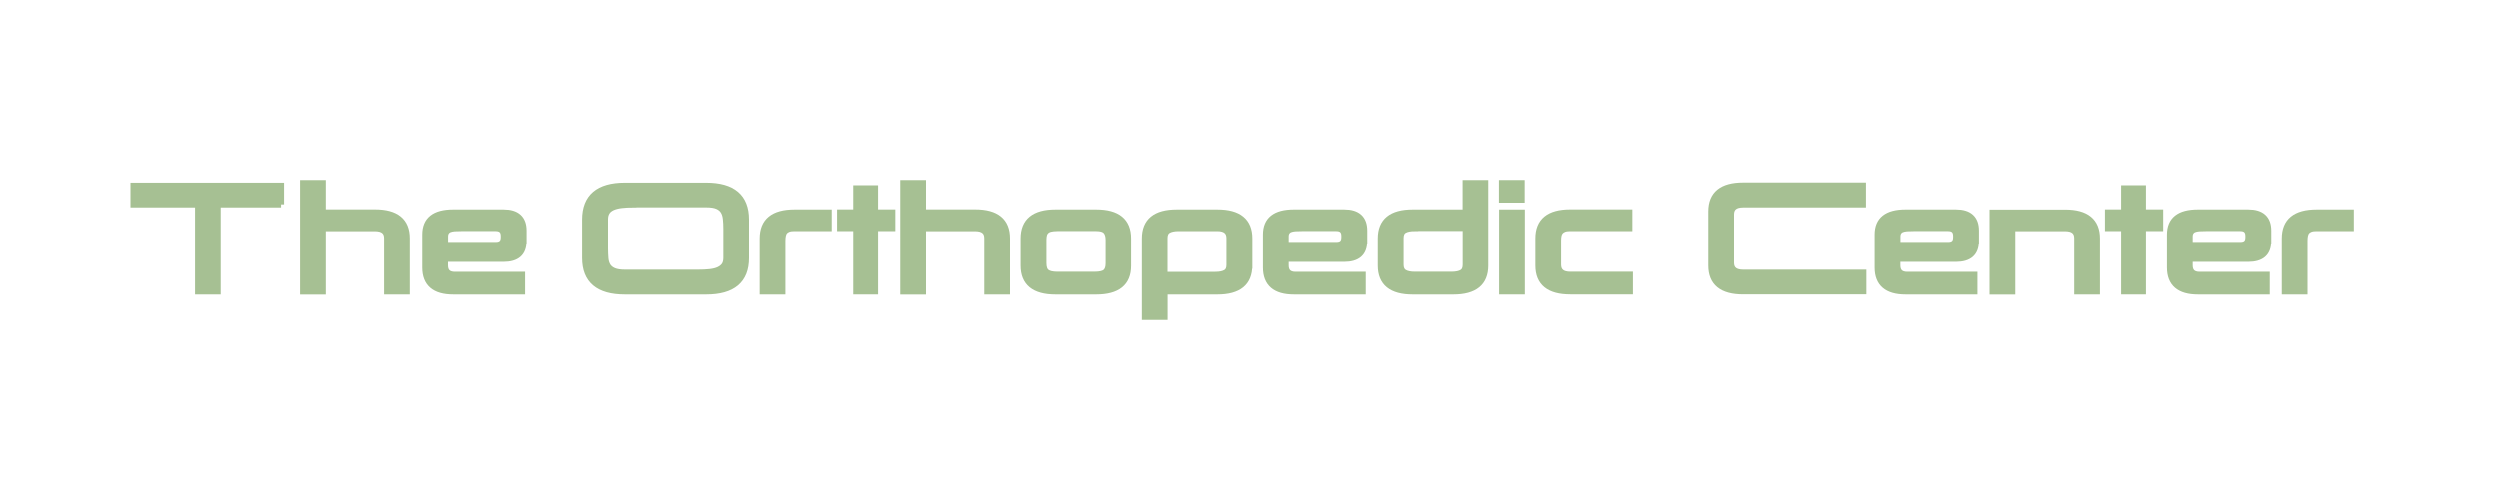 <?xml version="1.0" encoding="utf-8"?>
<!-- Generator: Adobe Illustrator 24.0.1, SVG Export Plug-In . SVG Version: 6.00 Build 0)  -->
<svg version="1.1" id="Layer_1" xmlns="http://www.w3.org/2000/svg" xmlns:xlink="http://www.w3.org/1999/xlink" x="0px" y="0px"
	 viewBox="0 0 300 60" style="enable-background:new 0 0 300 60;" xml:space="preserve">
<style type="text/css">
	.st0{fill:#A6C093;stroke:#A6C093;stroke-width:0.74;stroke-miterlimit:10;}
</style>
<g>
	<g>
		<path class="st0" d="M33.73,24.56h-7.61v10.38h-2.34V24.56h-7.75v-2.24h17.69V24.56z"/>
		<path class="st0" d="M48.81,34.94h-2.35v-6.31c0-0.81-0.49-1.21-1.47-1.21h-6.26v7.53h-2.35V22h2.35v3.53h6.26
			c2.55,0,3.82,1.04,3.82,3.12V34.94z"/>
		<path class="st0" d="M62.81,28.9c0,1.41-0.8,2.11-2.4,2.11h-7.02v0.79c0,0.77,0.4,1.15,1.2,1.15h8.05v1.99h-8.25
			c-2.23,0-3.35-0.96-3.35-2.87v-3.88c0-1.77,1.11-2.65,3.35-2.65h6.03c1.6,0,2.4,0.73,2.4,2.18V28.9z M59.5,29.46
			c0.64,0,0.96-0.31,0.96-0.93v-0.17c0-0.63-0.32-0.95-0.96-0.95h-4.15c-0.29,0-0.56,0.01-0.8,0.02c-0.24,0.02-0.45,0.06-0.62,0.13
			c-0.17,0.07-0.3,0.18-0.39,0.32c-0.09,0.14-0.14,0.32-0.14,0.55v1.03H59.5z"/>
	</g>
	<g>
		<path class="st0" d="M89.51,30.92c0,2.68-1.59,4.02-4.77,4.02h-9.75c-3.18,0-4.77-1.34-4.77-4.02v-4.54c0-2.7,1.59-4.06,4.77-4.06
			h9.75c3.18,0,4.77,1.35,4.77,4.06V30.92z M76.04,24.56c-0.57,0-1.07,0.03-1.49,0.08c-0.43,0.05-0.79,0.15-1.08,0.28
			c-0.29,0.14-0.52,0.32-0.66,0.56c-0.15,0.24-0.22,0.53-0.22,0.89v3.39c0,0.44,0.02,0.84,0.05,1.21c0.03,0.36,0.13,0.67,0.28,0.92
			c0.16,0.25,0.4,0.45,0.73,0.59c0.33,0.14,0.78,0.21,1.36,0.21h8.71c0.56,0,1.05-0.02,1.48-0.07c0.43-0.05,0.79-0.14,1.08-0.28
			c0.29-0.14,0.51-0.32,0.66-0.54c0.15-0.23,0.23-0.52,0.23-0.89v-3.41c0-0.44-0.02-0.84-0.06-1.21c-0.04-0.36-0.13-0.67-0.29-0.93
			c-0.16-0.26-0.4-0.46-0.72-0.6c-0.32-0.14-0.77-0.21-1.35-0.21H76.04z"/>
		<path class="st0" d="M99.44,27.41h-4.09c-0.31,0-0.55,0.03-0.74,0.1c-0.19,0.07-0.34,0.17-0.45,0.3
			c-0.11,0.13-0.18,0.29-0.22,0.48c-0.04,0.19-0.06,0.4-0.06,0.65v6h-2.35v-6.28c0-2.08,1.27-3.12,3.82-3.12h4.09V27.41z"/>
		<path class="st0" d="M107.07,27.41h-2.07v7.53h-2.24v-7.53h-1.94v-1.88h1.94v-2.9h2.24v2.9h2.07V27.41z"/>
		<path class="st0" d="M120.83,34.94h-2.35v-6.31c0-0.81-0.49-1.21-1.47-1.21h-6.26v7.53h-2.35V22h2.35v3.53h6.26
			c2.55,0,3.82,1.04,3.82,3.12V34.94z"/>
		<path class="st0" d="M135.36,31.86c0,2.05-1.27,3.08-3.82,3.08h-4.88c-2.55,0-3.82-1.04-3.82-3.11v-3.17
			c0-2.08,1.27-3.12,3.82-3.12h4.88c2.55,0,3.82,1.04,3.82,3.12V31.86z M126.87,27.41c-0.33,0-0.6,0.03-0.81,0.08
			c-0.22,0.05-0.39,0.14-0.51,0.25c-0.13,0.12-0.22,0.26-0.27,0.43c-0.05,0.17-0.08,0.39-0.08,0.64v2.71c0,0.55,0.13,0.92,0.39,1.12
			c0.26,0.2,0.69,0.3,1.29,0.3h4.47c0.65,0,1.1-0.11,1.33-0.32c0.24-0.22,0.36-0.57,0.36-1.06v-2.73c0-0.47-0.11-0.83-0.33-1.07
			c-0.22-0.24-0.61-0.35-1.15-0.35H126.87z"/>
		<path class="st0" d="M149.9,31.83c0,2.07-1.27,3.11-3.82,3.11h-6.34V38h-2.35v-9.34c0-2.08,1.27-3.12,3.82-3.12h4.88
			c2.55,0,3.82,1.04,3.82,3.12V31.83z M141.45,27.41c-0.57,0-1,0.09-1.29,0.27c-0.29,0.18-0.43,0.5-0.43,0.96v4.31h6.11
			c0.56,0,0.98-0.09,1.27-0.27c0.29-0.18,0.43-0.49,0.43-0.95v-3.09c0-0.82-0.49-1.23-1.47-1.23H141.45z"/>
		<path class="st0" d="M163.69,28.9c0,1.41-0.8,2.11-2.4,2.11h-7.02v0.79c0,0.77,0.4,1.15,1.2,1.15h8.05v1.99h-8.25
			c-2.23,0-3.35-0.96-3.35-2.87v-3.88c0-1.77,1.11-2.65,3.35-2.65h6.03c1.6,0,2.4,0.73,2.4,2.18V28.9z M160.37,29.46
			c0.64,0,0.96-0.31,0.96-0.93v-0.17c0-0.63-0.32-0.95-0.96-0.95h-4.15c-0.29,0-0.56,0.01-0.8,0.02c-0.24,0.02-0.45,0.06-0.62,0.13
			c-0.17,0.07-0.3,0.18-0.39,0.32c-0.09,0.14-0.14,0.32-0.14,0.55v1.03H160.37z"/>
		<path class="st0" d="M178.22,31.83c0,2.07-1.27,3.11-3.82,3.11h-4.88c-2.55,0-3.82-1.04-3.82-3.11v-3.17
			c0-2.08,1.27-3.12,3.82-3.12h6.36V22h2.34V31.83z M169.81,27.41c-0.57,0-1,0.08-1.3,0.25c-0.3,0.17-0.45,0.49-0.45,0.96v3.09
			c0,0.46,0.15,0.78,0.44,0.96s0.72,0.27,1.28,0.27h4.39c0.57,0,1-0.09,1.29-0.27c0.29-0.18,0.43-0.5,0.43-0.96v-4.31H169.81z"/>
		<path class="st0" d="M182.59,23.99h-2.35V22h2.35V23.99z M182.61,34.94h-2.35v-9.4h2.35V34.94z"/>
		<path class="st0" d="M195.51,27.41h-7.08c-0.29,0-0.54,0.03-0.73,0.1c-0.19,0.07-0.34,0.17-0.45,0.29
			c-0.11,0.13-0.19,0.28-0.23,0.47c-0.04,0.18-0.06,0.39-0.06,0.62v2.82c0,0.82,0.49,1.23,1.47,1.23h7.15v1.99h-7.15
			c-2.55,0-3.82-1.04-3.82-3.11v-3.17c0-2.08,1.27-3.12,3.82-3.12h7.08V27.41z"/>
		<path class="st0" d="M223.54,24.56h-14.36c-0.98,0-1.47,0.4-1.47,1.21v5.71c0,0.81,0.49,1.21,1.47,1.21h14.41v2.24h-14.41
			c-2.55,0-3.82-1.04-3.82-3.11v-6.41c0-2.07,1.27-3.11,3.82-3.11h14.36V24.56z"/>
		<path class="st0" d="M237.09,28.9c0,1.41-0.8,2.11-2.4,2.11h-7.02v0.79c0,0.77,0.4,1.15,1.2,1.15h8.05v1.99h-8.25
			c-2.23,0-3.35-0.96-3.35-2.87v-3.88c0-1.77,1.11-2.65,3.35-2.65h6.03c1.6,0,2.4,0.73,2.4,2.18V28.9z M233.78,29.46
			c0.64,0,0.96-0.31,0.96-0.93v-0.17c0-0.63-0.32-0.95-0.96-0.95h-4.15c-0.29,0-0.56,0.01-0.8,0.02c-0.24,0.02-0.45,0.06-0.62,0.13
			c-0.17,0.07-0.3,0.18-0.39,0.32c-0.09,0.14-0.14,0.32-0.14,0.55v1.03H233.78z"/>
		<path class="st0" d="M251.62,34.94h-2.35v-6.31c0-0.81-0.49-1.21-1.47-1.21h-6.34v7.53h-2.35v-9.4h8.69
			c2.55,0,3.82,1.04,3.82,3.12V34.94z"/>
		<path class="st0" d="M259.21,27.41h-2.07v7.53h-2.24v-7.53h-1.94v-1.88h1.94v-2.9h2.24v2.9h2.07V27.41z"/>
		<path class="st0" d="M272.17,28.9c0,1.41-0.8,2.11-2.4,2.11h-7.02v0.79c0,0.77,0.4,1.15,1.2,1.15h8.05v1.99h-8.25
			c-2.23,0-3.35-0.96-3.35-2.87v-3.88c0-1.77,1.11-2.65,3.35-2.65h6.03c1.6,0,2.4,0.73,2.4,2.18V28.9z M268.85,29.46
			c0.64,0,0.96-0.31,0.96-0.93v-0.17c0-0.63-0.32-0.95-0.96-0.95h-4.15c-0.29,0-0.56,0.01-0.8,0.02c-0.24,0.02-0.45,0.06-0.62,0.13
			c-0.17,0.07-0.3,0.18-0.39,0.32c-0.09,0.14-0.14,0.32-0.14,0.55v1.03H268.85z"/>
		<path class="st0" d="M282.09,27.41h-4.09c-0.31,0-0.55,0.03-0.74,0.1c-0.19,0.07-0.34,0.17-0.45,0.3
			c-0.11,0.13-0.18,0.29-0.22,0.48c-0.04,0.19-0.06,0.4-0.06,0.65v6h-2.35v-6.28c0-2.08,1.27-3.12,3.82-3.12h4.09V27.41z"/>
	</g>
</g>
</svg>
